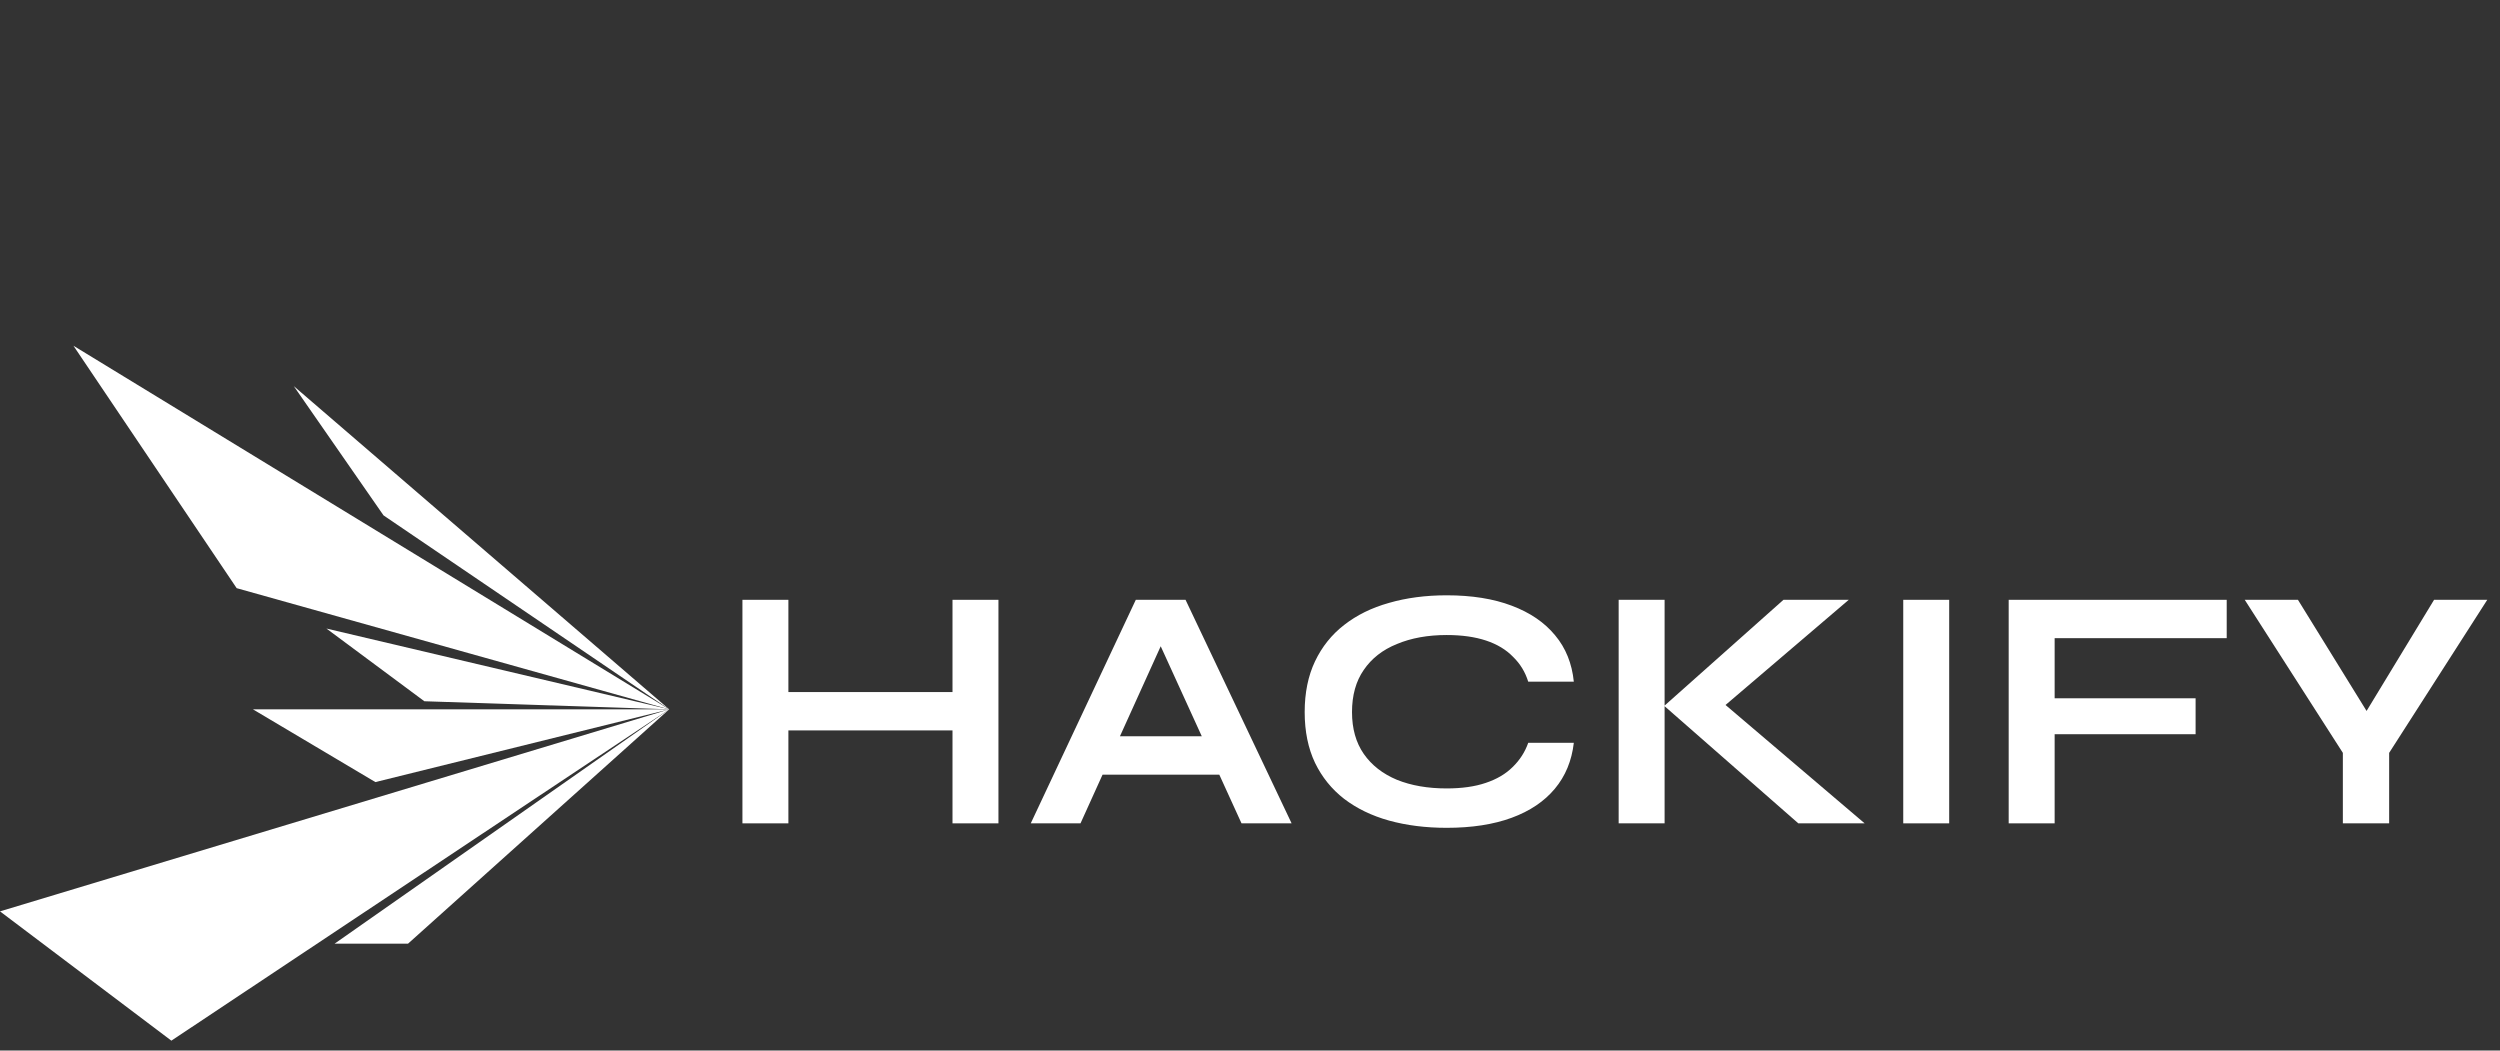 <svg width="188" height="79" viewBox="0 0 188 79" fill="none" xmlns="http://www.w3.org/2000/svg">
<rect x="0" y="0" width="188" height="79" fill="#333333" stroke="none"/>
<path d="M17.797 44.23L5.523 26L50.322 53.344L12.887 78.258L0 68.535L50.322 53.344L28.23 58.813L19.024 53.344H50.322L17.797 44.23Z" fill="white"/>
<path d="M28.842 38.758L22.092 29.036L50.321 53.342L30.683 70.964H25.16L50.321 53.342L31.911 52.734L24.547 47.266L50.321 53.342L28.842 38.758Z" fill="white"/>
<path d="M187.043 45.106L179.664 56.616V61.916H176.183V56.616L168.804 45.106H172.805L179.015 55.161H176.936L183.042 45.106H187.043Z" fill="white"/>
<path d="M167.448 45.106V47.99H154.509V52.511H165.109V55.213H154.509V61.916H151.053V45.106H167.448Z" fill="white"/>
<path d="M143.124 45.106H146.579V61.916H143.124V45.106Z" fill="white"/>
<path d="M128.92 53.732L128.894 52.277L140.222 61.916H135.233L125.152 53.083L134.116 45.106H139.026L128.92 53.732ZM121.723 45.106H125.178V61.916H121.723V45.106Z" fill="white"/>
<path d="M118.351 55.861C118.195 57.212 117.719 58.364 116.922 59.316C116.125 60.269 115.043 60.996 113.675 61.498C112.306 62.001 110.678 62.252 108.79 62.252C107.214 62.252 105.768 62.07 104.451 61.706C103.152 61.343 102.026 60.797 101.074 60.07C100.138 59.342 99.411 58.441 98.891 57.367C98.372 56.276 98.112 55.003 98.112 53.548C98.112 52.093 98.372 50.82 98.891 49.729C99.411 48.638 100.138 47.728 101.074 47.001C102.026 46.256 103.152 45.702 104.451 45.338C105.768 44.957 107.214 44.767 108.79 44.767C110.678 44.767 112.306 45.026 113.675 45.546C115.06 46.066 116.151 46.81 116.948 47.78C117.745 48.733 118.213 49.894 118.351 51.262H114.922C114.697 50.534 114.315 49.911 113.779 49.391C113.259 48.854 112.583 48.447 111.752 48.17C110.921 47.893 109.933 47.754 108.79 47.754C107.37 47.754 106.123 47.98 105.049 48.43C103.975 48.863 103.144 49.513 102.555 50.379C101.966 51.227 101.671 52.284 101.671 53.548C101.671 54.795 101.966 55.843 102.555 56.692C103.144 57.541 103.975 58.19 105.049 58.641C106.123 59.074 107.37 59.29 108.79 59.29C109.933 59.29 110.912 59.152 111.726 58.874C112.557 58.597 113.233 58.199 113.753 57.679C114.289 57.16 114.679 56.553 114.922 55.861H118.351Z" fill="white"/>
<path d="M81.696 58.253V55.369H92.816V58.253H81.696ZM77.513 61.916L85.412 45.106H89.153L97.129 61.916H93.362L86.451 46.769H88.114L81.254 61.916H77.513Z" fill="white"/>
<path d="M58.871 52.043H72.199V54.927H58.871V52.043ZM71.628 45.106H75.083V61.916H71.628V45.106ZM55.831 45.106H59.287V61.916H55.831V45.106Z" fill="white"/>
</svg>
